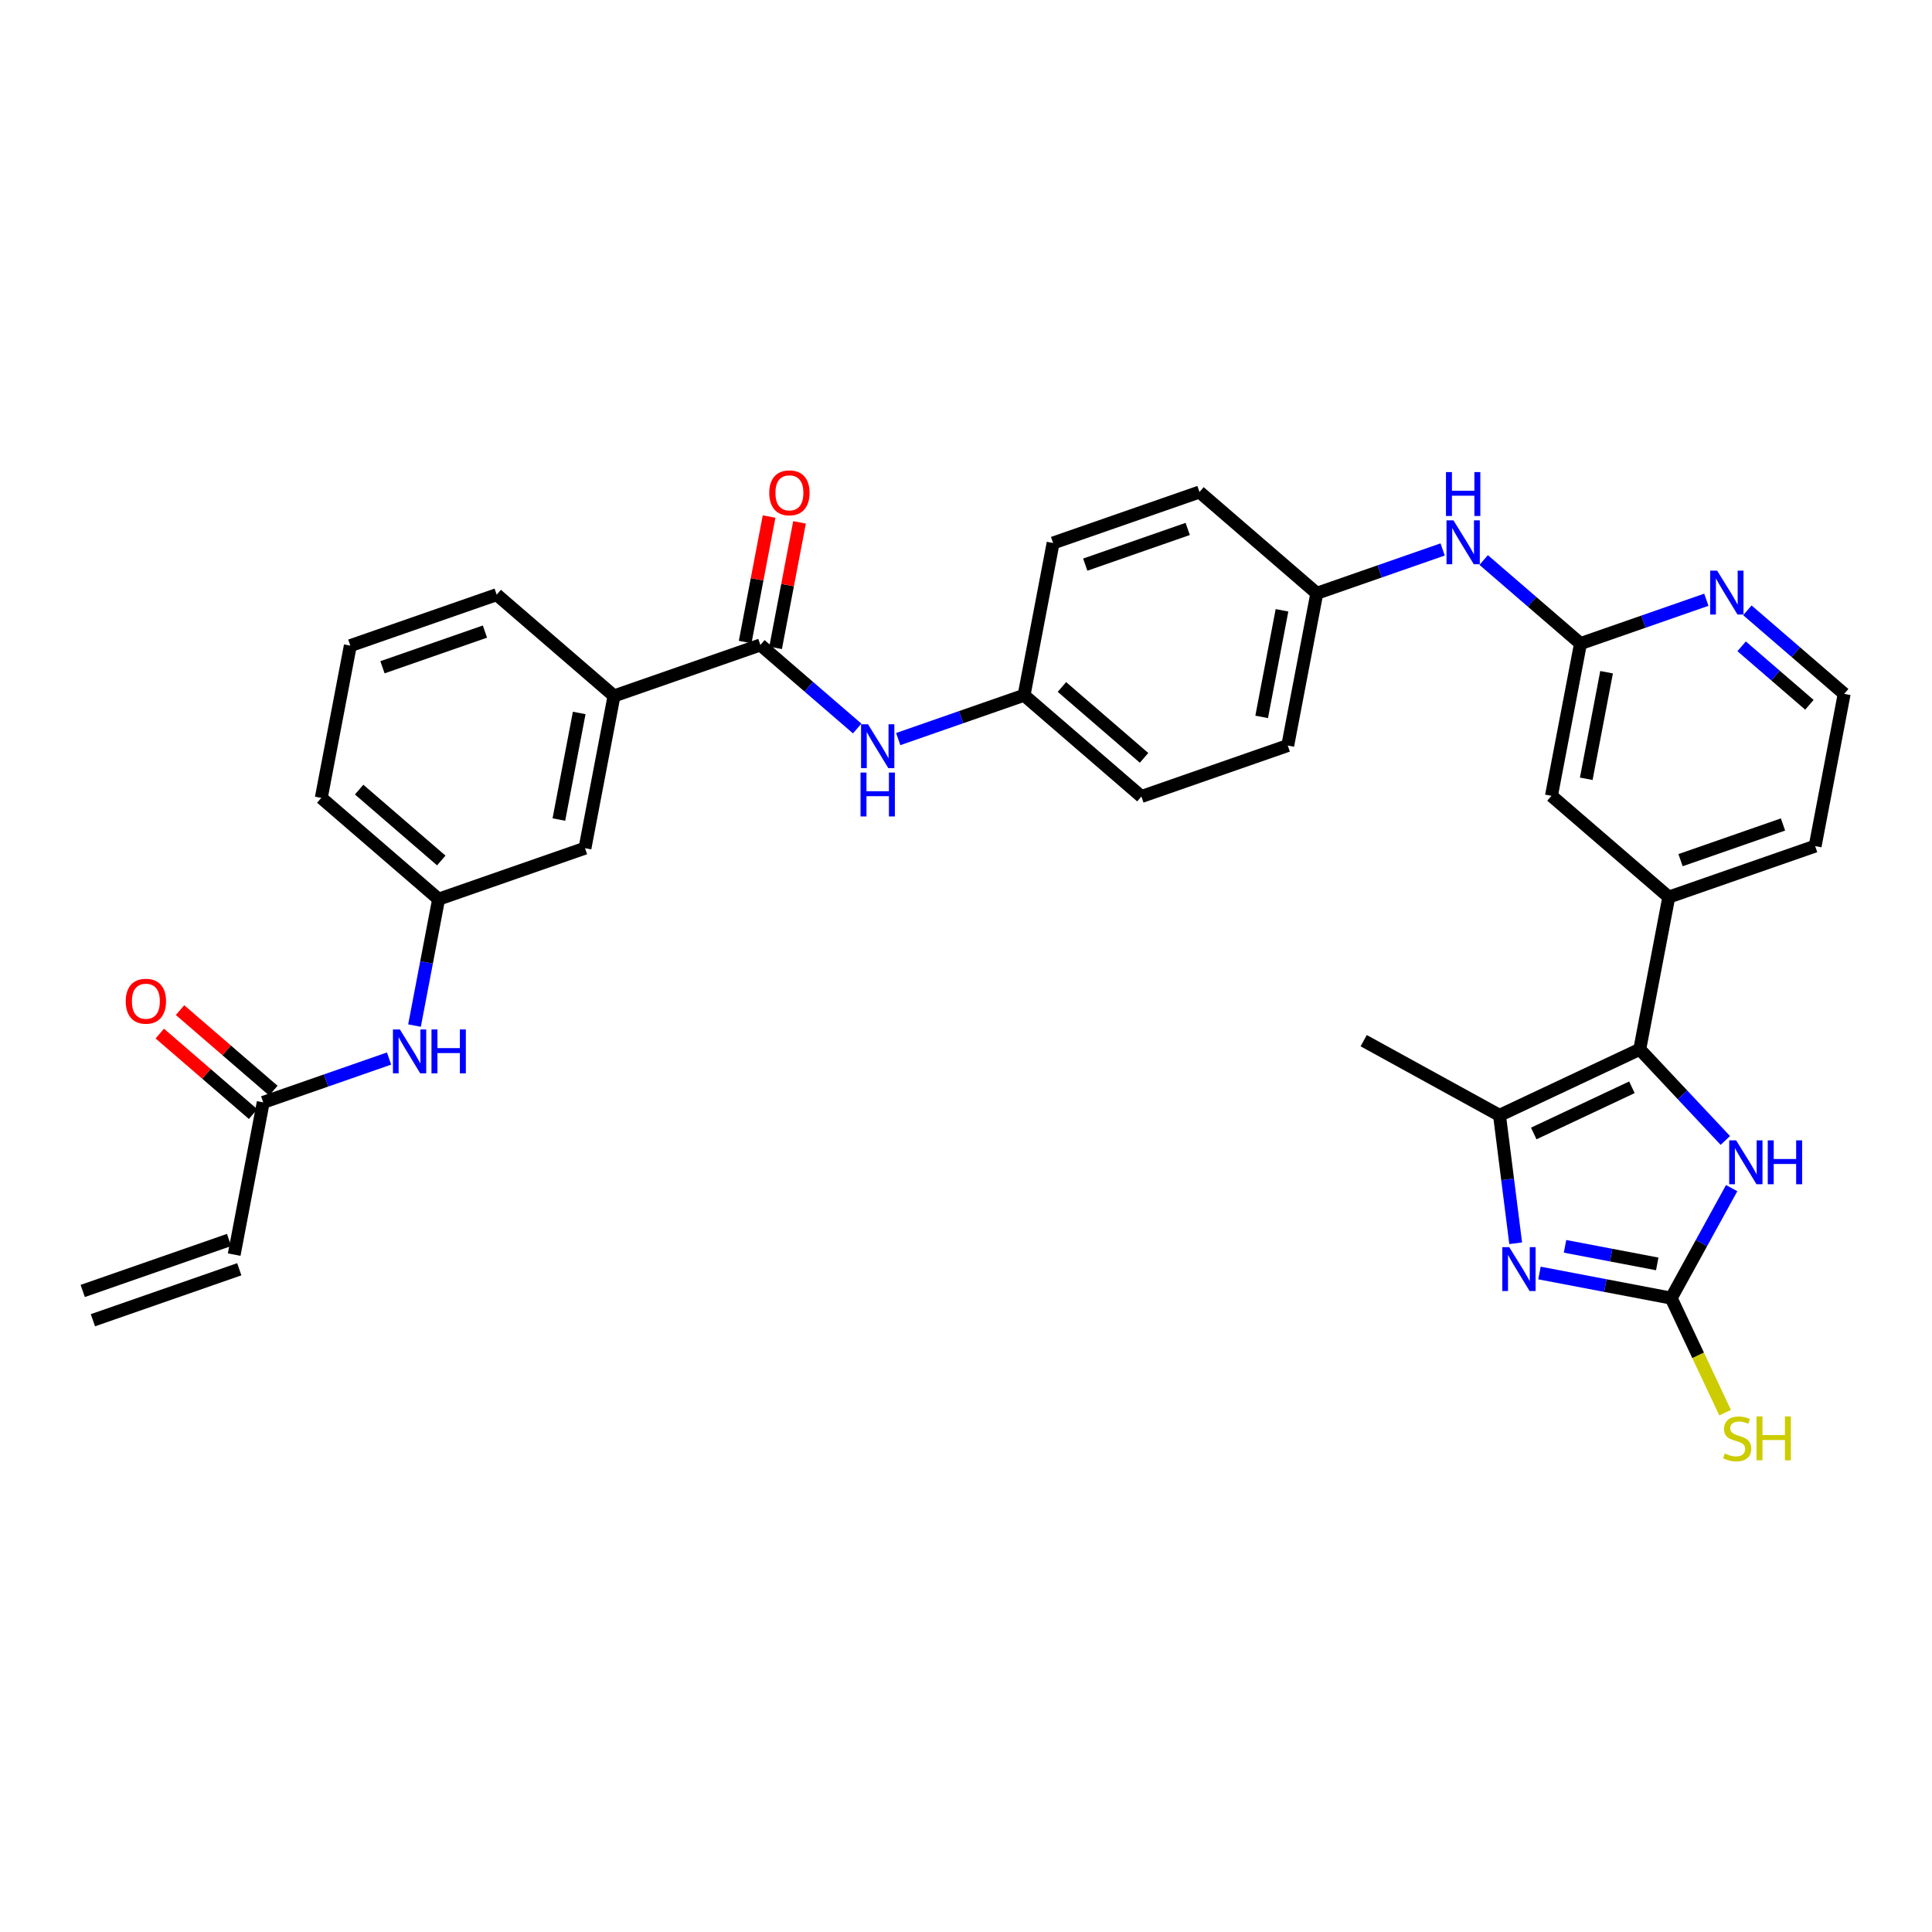 <?xml version='1.0' encoding='iso-8859-1'?>
<svg version='1.1' baseProfile='full'
              xmlns='http://www.w3.org/2000/svg'
                      xmlns:rdkit='http://www.rdkit.org/xml'
                      xmlns:xlink='http://www.w3.org/1999/xlink'
                  xml:space='preserve'
width='300px' height='300px' viewBox='0 0 300 300'>
<!-- END OF HEADER -->
<path class='bond-0 atom-0 atom-1' d='M 14.428,205.005 L 37.155,197.089' style='fill:none;fill-rule:evenodd;stroke:#000000;stroke-width:2.0px;stroke-linecap:butt;stroke-linejoin:miter;stroke-opacity:1' />
<path class='bond-0 atom-0 atom-1' d='M 12.845,200.459 L 35.572,192.543' style='fill:none;fill-rule:evenodd;stroke:#000000;stroke-width:2.0px;stroke-linecap:butt;stroke-linejoin:miter;stroke-opacity:1' />
<path class='bond-1 atom-1 atom-2' d='M 36.364,194.816 L 40.872,171.176' style='fill:none;fill-rule:evenodd;stroke:#000000;stroke-width:2.0px;stroke-linecap:butt;stroke-linejoin:miter;stroke-opacity:1' />
<path class='bond-2 atom-2 atom-3' d='M 42.444,169.354 L 35.2,163.102' style='fill:none;fill-rule:evenodd;stroke:#000000;stroke-width:2.0px;stroke-linecap:butt;stroke-linejoin:miter;stroke-opacity:1' />
<path class='bond-2 atom-2 atom-3' d='M 35.2,163.102 L 27.956,156.849' style='fill:none;fill-rule:evenodd;stroke:#FF0000;stroke-width:2.0px;stroke-linecap:butt;stroke-linejoin:miter;stroke-opacity:1' />
<path class='bond-2 atom-2 atom-3' d='M 39.3,172.998 L 32.055,166.745' style='fill:none;fill-rule:evenodd;stroke:#000000;stroke-width:2.0px;stroke-linecap:butt;stroke-linejoin:miter;stroke-opacity:1' />
<path class='bond-2 atom-2 atom-3' d='M 32.055,166.745 L 24.811,160.493' style='fill:none;fill-rule:evenodd;stroke:#FF0000;stroke-width:2.0px;stroke-linecap:butt;stroke-linejoin:miter;stroke-opacity:1' />
<path class='bond-3 atom-2 atom-4' d='M 40.872,171.176 L 50.642,167.773' style='fill:none;fill-rule:evenodd;stroke:#000000;stroke-width:2.0px;stroke-linecap:butt;stroke-linejoin:miter;stroke-opacity:1' />
<path class='bond-3 atom-2 atom-4' d='M 50.642,167.773 L 60.413,164.37' style='fill:none;fill-rule:evenodd;stroke:#0000FF;stroke-width:2.0px;stroke-linecap:butt;stroke-linejoin:miter;stroke-opacity:1' />
<path class='bond-4 atom-4 atom-5' d='M 64.364,159.251 L 66.236,149.435' style='fill:none;fill-rule:evenodd;stroke:#0000FF;stroke-width:2.0px;stroke-linecap:butt;stroke-linejoin:miter;stroke-opacity:1' />
<path class='bond-4 atom-4 atom-5' d='M 66.236,149.435 L 68.108,139.62' style='fill:none;fill-rule:evenodd;stroke:#000000;stroke-width:2.0px;stroke-linecap:butt;stroke-linejoin:miter;stroke-opacity:1' />
<path class='bond-5 atom-5 atom-6' d='M 68.108,139.62 L 49.889,123.895' style='fill:none;fill-rule:evenodd;stroke:#000000;stroke-width:2.0px;stroke-linecap:butt;stroke-linejoin:miter;stroke-opacity:1' />
<path class='bond-5 atom-5 atom-6' d='M 68.52,133.617 L 55.767,122.61' style='fill:none;fill-rule:evenodd;stroke:#000000;stroke-width:2.0px;stroke-linecap:butt;stroke-linejoin:miter;stroke-opacity:1' />
<path class='bond-33 atom-33 atom-5' d='M 90.835,131.704 L 68.108,139.62' style='fill:none;fill-rule:evenodd;stroke:#000000;stroke-width:2.0px;stroke-linecap:butt;stroke-linejoin:miter;stroke-opacity:1' />
<path class='bond-6 atom-6 atom-7' d='M 49.889,123.895 L 54.397,100.255' style='fill:none;fill-rule:evenodd;stroke:#000000;stroke-width:2.0px;stroke-linecap:butt;stroke-linejoin:miter;stroke-opacity:1' />
<path class='bond-7 atom-7 atom-8' d='M 54.397,100.255 L 77.125,92.339' style='fill:none;fill-rule:evenodd;stroke:#000000;stroke-width:2.0px;stroke-linecap:butt;stroke-linejoin:miter;stroke-opacity:1' />
<path class='bond-7 atom-7 atom-8' d='M 59.39,103.613 L 75.299,98.072' style='fill:none;fill-rule:evenodd;stroke:#000000;stroke-width:2.0px;stroke-linecap:butt;stroke-linejoin:miter;stroke-opacity:1' />
<path class='bond-8 atom-8 atom-9' d='M 77.125,92.339 L 95.343,108.064' style='fill:none;fill-rule:evenodd;stroke:#000000;stroke-width:2.0px;stroke-linecap:butt;stroke-linejoin:miter;stroke-opacity:1' />
<path class='bond-9 atom-9 atom-10' d='M 95.343,108.064 L 118.071,100.148' style='fill:none;fill-rule:evenodd;stroke:#000000;stroke-width:2.0px;stroke-linecap:butt;stroke-linejoin:miter;stroke-opacity:1' />
<path class='bond-32 atom-9 atom-33' d='M 95.343,108.064 L 90.835,131.704' style='fill:none;fill-rule:evenodd;stroke:#000000;stroke-width:2.0px;stroke-linecap:butt;stroke-linejoin:miter;stroke-opacity:1' />
<path class='bond-32 atom-9 atom-33' d='M 89.939,110.708 L 86.783,127.256' style='fill:none;fill-rule:evenodd;stroke:#000000;stroke-width:2.0px;stroke-linecap:butt;stroke-linejoin:miter;stroke-opacity:1' />
<path class='bond-10 atom-10 atom-11' d='M 120.435,100.599 L 122.293,90.856' style='fill:none;fill-rule:evenodd;stroke:#000000;stroke-width:2.0px;stroke-linecap:butt;stroke-linejoin:miter;stroke-opacity:1' />
<path class='bond-10 atom-10 atom-11' d='M 122.293,90.856 L 124.151,81.113' style='fill:none;fill-rule:evenodd;stroke:#FF0000;stroke-width:2.0px;stroke-linecap:butt;stroke-linejoin:miter;stroke-opacity:1' />
<path class='bond-10 atom-10 atom-11' d='M 115.707,99.697 L 117.565,89.954' style='fill:none;fill-rule:evenodd;stroke:#000000;stroke-width:2.0px;stroke-linecap:butt;stroke-linejoin:miter;stroke-opacity:1' />
<path class='bond-10 atom-10 atom-11' d='M 117.565,89.954 L 119.423,80.211' style='fill:none;fill-rule:evenodd;stroke:#FF0000;stroke-width:2.0px;stroke-linecap:butt;stroke-linejoin:miter;stroke-opacity:1' />
<path class='bond-11 atom-10 atom-12' d='M 118.071,100.148 L 125.587,106.635' style='fill:none;fill-rule:evenodd;stroke:#000000;stroke-width:2.0px;stroke-linecap:butt;stroke-linejoin:miter;stroke-opacity:1' />
<path class='bond-11 atom-10 atom-12' d='M 125.587,106.635 L 133.103,113.123' style='fill:none;fill-rule:evenodd;stroke:#0000FF;stroke-width:2.0px;stroke-linecap:butt;stroke-linejoin:miter;stroke-opacity:1' />
<path class='bond-12 atom-12 atom-13' d='M 139.476,114.763 L 149.246,111.36' style='fill:none;fill-rule:evenodd;stroke:#0000FF;stroke-width:2.0px;stroke-linecap:butt;stroke-linejoin:miter;stroke-opacity:1' />
<path class='bond-12 atom-12 atom-13' d='M 149.246,111.36 L 159.017,107.957' style='fill:none;fill-rule:evenodd;stroke:#000000;stroke-width:2.0px;stroke-linecap:butt;stroke-linejoin:miter;stroke-opacity:1' />
<path class='bond-13 atom-13 atom-14' d='M 159.017,107.957 L 177.236,123.682' style='fill:none;fill-rule:evenodd;stroke:#000000;stroke-width:2.0px;stroke-linecap:butt;stroke-linejoin:miter;stroke-opacity:1' />
<path class='bond-13 atom-13 atom-14' d='M 164.895,106.672 L 177.648,117.679' style='fill:none;fill-rule:evenodd;stroke:#000000;stroke-width:2.0px;stroke-linecap:butt;stroke-linejoin:miter;stroke-opacity:1' />
<path class='bond-34 atom-32 atom-13' d='M 163.525,84.317 L 159.017,107.957' style='fill:none;fill-rule:evenodd;stroke:#000000;stroke-width:2.0px;stroke-linecap:butt;stroke-linejoin:miter;stroke-opacity:1' />
<path class='bond-14 atom-14 atom-15' d='M 177.236,123.682 L 199.963,115.766' style='fill:none;fill-rule:evenodd;stroke:#000000;stroke-width:2.0px;stroke-linecap:butt;stroke-linejoin:miter;stroke-opacity:1' />
<path class='bond-15 atom-15 atom-16' d='M 199.963,115.766 L 204.471,92.126' style='fill:none;fill-rule:evenodd;stroke:#000000;stroke-width:2.0px;stroke-linecap:butt;stroke-linejoin:miter;stroke-opacity:1' />
<path class='bond-15 atom-15 atom-16' d='M 195.911,111.318 L 199.067,94.77' style='fill:none;fill-rule:evenodd;stroke:#000000;stroke-width:2.0px;stroke-linecap:butt;stroke-linejoin:miter;stroke-opacity:1' />
<path class='bond-16 atom-16 atom-17' d='M 204.471,92.126 L 214.242,88.723' style='fill:none;fill-rule:evenodd;stroke:#000000;stroke-width:2.0px;stroke-linecap:butt;stroke-linejoin:miter;stroke-opacity:1' />
<path class='bond-16 atom-16 atom-17' d='M 214.242,88.723 L 224.012,85.32' style='fill:none;fill-rule:evenodd;stroke:#0000FF;stroke-width:2.0px;stroke-linecap:butt;stroke-linejoin:miter;stroke-opacity:1' />
<path class='bond-30 atom-16 atom-31' d='M 204.471,92.126 L 186.253,76.401' style='fill:none;fill-rule:evenodd;stroke:#000000;stroke-width:2.0px;stroke-linecap:butt;stroke-linejoin:miter;stroke-opacity:1' />
<path class='bond-17 atom-17 atom-18' d='M 230.385,86.96 L 237.901,93.447' style='fill:none;fill-rule:evenodd;stroke:#0000FF;stroke-width:2.0px;stroke-linecap:butt;stroke-linejoin:miter;stroke-opacity:1' />
<path class='bond-17 atom-17 atom-18' d='M 237.901,93.447 L 245.418,99.934' style='fill:none;fill-rule:evenodd;stroke:#000000;stroke-width:2.0px;stroke-linecap:butt;stroke-linejoin:miter;stroke-opacity:1' />
<path class='bond-18 atom-18 atom-19' d='M 245.418,99.934 L 240.909,123.575' style='fill:none;fill-rule:evenodd;stroke:#000000;stroke-width:2.0px;stroke-linecap:butt;stroke-linejoin:miter;stroke-opacity:1' />
<path class='bond-18 atom-18 atom-19' d='M 249.469,104.382 L 246.313,120.93' style='fill:none;fill-rule:evenodd;stroke:#000000;stroke-width:2.0px;stroke-linecap:butt;stroke-linejoin:miter;stroke-opacity:1' />
<path class='bond-35 atom-30 atom-18' d='M 264.958,93.129 L 255.188,96.531' style='fill:none;fill-rule:evenodd;stroke:#0000FF;stroke-width:2.0px;stroke-linecap:butt;stroke-linejoin:miter;stroke-opacity:1' />
<path class='bond-35 atom-30 atom-18' d='M 255.188,96.531 L 245.418,99.934' style='fill:none;fill-rule:evenodd;stroke:#000000;stroke-width:2.0px;stroke-linecap:butt;stroke-linejoin:miter;stroke-opacity:1' />
<path class='bond-19 atom-19 atom-20' d='M 240.909,123.575 L 259.128,139.299' style='fill:none;fill-rule:evenodd;stroke:#000000;stroke-width:2.0px;stroke-linecap:butt;stroke-linejoin:miter;stroke-opacity:1' />
<path class='bond-20 atom-20 atom-21' d='M 259.128,139.299 L 254.62,162.939' style='fill:none;fill-rule:evenodd;stroke:#000000;stroke-width:2.0px;stroke-linecap:butt;stroke-linejoin:miter;stroke-opacity:1' />
<path class='bond-27 atom-20 atom-28' d='M 259.128,139.299 L 281.855,131.383' style='fill:none;fill-rule:evenodd;stroke:#000000;stroke-width:2.0px;stroke-linecap:butt;stroke-linejoin:miter;stroke-opacity:1' />
<path class='bond-27 atom-20 atom-28' d='M 260.954,133.566 L 276.863,128.025' style='fill:none;fill-rule:evenodd;stroke:#000000;stroke-width:2.0px;stroke-linecap:butt;stroke-linejoin:miter;stroke-opacity:1' />
<path class='bond-21 atom-21 atom-22' d='M 254.62,162.939 L 261.264,170.014' style='fill:none;fill-rule:evenodd;stroke:#000000;stroke-width:2.0px;stroke-linecap:butt;stroke-linejoin:miter;stroke-opacity:1' />
<path class='bond-21 atom-21 atom-22' d='M 261.264,170.014 L 267.909,177.089' style='fill:none;fill-rule:evenodd;stroke:#0000FF;stroke-width:2.0px;stroke-linecap:butt;stroke-linejoin:miter;stroke-opacity:1' />
<path class='bond-36 atom-26 atom-21' d='M 232.844,173.187 L 254.62,162.939' style='fill:none;fill-rule:evenodd;stroke:#000000;stroke-width:2.0px;stroke-linecap:butt;stroke-linejoin:miter;stroke-opacity:1' />
<path class='bond-36 atom-26 atom-21' d='M 238.16,176.005 L 253.403,168.832' style='fill:none;fill-rule:evenodd;stroke:#000000;stroke-width:2.0px;stroke-linecap:butt;stroke-linejoin:miter;stroke-opacity:1' />
<path class='bond-22 atom-22 atom-23' d='M 268.891,184.492 L 264.196,193.032' style='fill:none;fill-rule:evenodd;stroke:#0000FF;stroke-width:2.0px;stroke-linecap:butt;stroke-linejoin:miter;stroke-opacity:1' />
<path class='bond-22 atom-22 atom-23' d='M 264.196,193.032 L 259.502,201.572' style='fill:none;fill-rule:evenodd;stroke:#000000;stroke-width:2.0px;stroke-linecap:butt;stroke-linejoin:miter;stroke-opacity:1' />
<path class='bond-23 atom-23 atom-24' d='M 259.502,201.572 L 263.687,210.465' style='fill:none;fill-rule:evenodd;stroke:#000000;stroke-width:2.0px;stroke-linecap:butt;stroke-linejoin:miter;stroke-opacity:1' />
<path class='bond-23 atom-23 atom-24' d='M 263.687,210.465 L 267.872,219.357' style='fill:none;fill-rule:evenodd;stroke:#CCCC00;stroke-width:2.0px;stroke-linecap:butt;stroke-linejoin:miter;stroke-opacity:1' />
<path class='bond-24 atom-23 atom-25' d='M 259.502,201.572 L 249.275,199.622' style='fill:none;fill-rule:evenodd;stroke:#000000;stroke-width:2.0px;stroke-linecap:butt;stroke-linejoin:miter;stroke-opacity:1' />
<path class='bond-24 atom-23 atom-25' d='M 249.275,199.622 L 239.048,197.672' style='fill:none;fill-rule:evenodd;stroke:#0000FF;stroke-width:2.0px;stroke-linecap:butt;stroke-linejoin:miter;stroke-opacity:1' />
<path class='bond-24 atom-23 atom-25' d='M 257.336,196.259 L 250.177,194.894' style='fill:none;fill-rule:evenodd;stroke:#000000;stroke-width:2.0px;stroke-linecap:butt;stroke-linejoin:miter;stroke-opacity:1' />
<path class='bond-24 atom-23 atom-25' d='M 250.177,194.894 L 243.018,193.529' style='fill:none;fill-rule:evenodd;stroke:#0000FF;stroke-width:2.0px;stroke-linecap:butt;stroke-linejoin:miter;stroke-opacity:1' />
<path class='bond-25 atom-25 atom-26' d='M 235.355,193.054 L 234.1,183.121' style='fill:none;fill-rule:evenodd;stroke:#0000FF;stroke-width:2.0px;stroke-linecap:butt;stroke-linejoin:miter;stroke-opacity:1' />
<path class='bond-25 atom-25 atom-26' d='M 234.1,183.121 L 232.844,173.187' style='fill:none;fill-rule:evenodd;stroke:#000000;stroke-width:2.0px;stroke-linecap:butt;stroke-linejoin:miter;stroke-opacity:1' />
<path class='bond-26 atom-26 atom-27' d='M 232.844,173.187 L 211.754,161.594' style='fill:none;fill-rule:evenodd;stroke:#000000;stroke-width:2.0px;stroke-linecap:butt;stroke-linejoin:miter;stroke-opacity:1' />
<path class='bond-28 atom-28 atom-29' d='M 281.855,131.383 L 286.364,107.743' style='fill:none;fill-rule:evenodd;stroke:#000000;stroke-width:2.0px;stroke-linecap:butt;stroke-linejoin:miter;stroke-opacity:1' />
<path class='bond-29 atom-29 atom-30' d='M 286.364,107.743 L 278.847,101.256' style='fill:none;fill-rule:evenodd;stroke:#000000;stroke-width:2.0px;stroke-linecap:butt;stroke-linejoin:miter;stroke-opacity:1' />
<path class='bond-29 atom-29 atom-30' d='M 278.847,101.256 L 271.331,94.769' style='fill:none;fill-rule:evenodd;stroke:#0000FF;stroke-width:2.0px;stroke-linecap:butt;stroke-linejoin:miter;stroke-opacity:1' />
<path class='bond-29 atom-29 atom-30' d='M 280.964,109.441 L 275.702,104.9' style='fill:none;fill-rule:evenodd;stroke:#000000;stroke-width:2.0px;stroke-linecap:butt;stroke-linejoin:miter;stroke-opacity:1' />
<path class='bond-29 atom-29 atom-30' d='M 275.702,104.9 L 270.441,100.359' style='fill:none;fill-rule:evenodd;stroke:#0000FF;stroke-width:2.0px;stroke-linecap:butt;stroke-linejoin:miter;stroke-opacity:1' />
<path class='bond-31 atom-31 atom-32' d='M 186.253,76.401 L 163.525,84.317' style='fill:none;fill-rule:evenodd;stroke:#000000;stroke-width:2.0px;stroke-linecap:butt;stroke-linejoin:miter;stroke-opacity:1' />
<path class='bond-31 atom-31 atom-32' d='M 184.427,82.134 L 168.517,87.675' style='fill:none;fill-rule:evenodd;stroke:#000000;stroke-width:2.0px;stroke-linecap:butt;stroke-linejoin:miter;stroke-opacity:1' />
<path  class='atom-3' d='M 19.525 155.471
Q 19.525 153.834, 20.333 152.92
Q 21.142 152.005, 22.653 152.005
Q 24.165 152.005, 24.973 152.92
Q 25.782 153.834, 25.782 155.471
Q 25.782 157.126, 24.964 158.07
Q 24.145 159.004, 22.653 159.004
Q 21.151 159.004, 20.333 158.07
Q 19.525 157.136, 19.525 155.471
M 22.653 158.233
Q 23.693 158.233, 24.251 157.54
Q 24.819 156.838, 24.819 155.471
Q 24.819 154.133, 24.251 153.459
Q 23.693 152.775, 22.653 152.775
Q 21.613 152.775, 21.046 153.449
Q 20.487 154.123, 20.487 155.471
Q 20.487 156.847, 21.046 157.54
Q 21.613 158.233, 22.653 158.233
' fill='#FF0000'/>
<path  class='atom-4' d='M 62.093 159.852
L 64.326 163.462
Q 64.547 163.819, 64.904 164.463
Q 65.26 165.108, 65.279 165.147
L 65.279 159.852
L 66.184 159.852
L 66.184 166.668
L 65.25 166.668
L 62.853 162.721
Q 62.574 162.259, 62.276 161.73
Q 61.987 161.2, 61.9 161.036
L 61.9 166.668
L 61.015 166.668
L 61.015 159.852
L 62.093 159.852
' fill='#0000FF'/>
<path  class='atom-4' d='M 67.002 159.852
L 67.927 159.852
L 67.927 162.75
L 71.411 162.75
L 71.411 159.852
L 72.335 159.852
L 72.335 166.668
L 71.411 166.668
L 71.411 163.52
L 67.927 163.52
L 67.927 166.668
L 67.002 166.668
L 67.002 159.852
' fill='#0000FF'/>
<path  class='atom-11' d='M 119.451 76.527
Q 119.451 74.891, 120.259 73.976
Q 121.068 73.062, 122.579 73.062
Q 124.091 73.062, 124.899 73.976
Q 125.708 74.891, 125.708 76.527
Q 125.708 78.183, 124.89 79.126
Q 124.071 80.06, 122.579 80.06
Q 121.077 80.06, 120.259 79.126
Q 119.451 78.193, 119.451 76.527
M 122.579 79.29
Q 123.619 79.29, 124.177 78.597
Q 124.745 77.894, 124.745 76.527
Q 124.745 75.189, 124.177 74.515
Q 123.619 73.832, 122.579 73.832
Q 121.539 73.832, 120.972 74.506
Q 120.413 75.18, 120.413 76.527
Q 120.413 77.904, 120.972 78.597
Q 121.539 79.29, 122.579 79.29
' fill='#FF0000'/>
<path  class='atom-12' d='M 134.783 112.465
L 137.016 116.075
Q 137.238 116.431, 137.594 117.076
Q 137.95 117.721, 137.969 117.76
L 137.969 112.465
L 138.874 112.465
L 138.874 119.281
L 137.941 119.281
L 135.544 115.334
Q 135.264 114.872, 134.966 114.342
Q 134.677 113.813, 134.59 113.649
L 134.59 119.281
L 133.705 119.281
L 133.705 112.465
L 134.783 112.465
' fill='#0000FF'/>
<path  class='atom-12' d='M 133.623 119.962
L 134.547 119.962
L 134.547 122.86
L 138.032 122.86
L 138.032 119.962
L 138.956 119.962
L 138.956 126.778
L 138.032 126.778
L 138.032 123.63
L 134.547 123.63
L 134.547 126.778
L 133.623 126.778
L 133.623 119.962
' fill='#0000FF'/>
<path  class='atom-17' d='M 225.692 80.802
L 227.925 84.412
Q 228.147 84.768, 228.503 85.413
Q 228.859 86.058, 228.878 86.097
L 228.878 80.802
L 229.783 80.802
L 229.783 87.618
L 228.85 87.618
L 226.453 83.671
Q 226.173 83.209, 225.875 82.679
Q 225.586 82.15, 225.5 81.986
L 225.5 87.618
L 224.614 87.618
L 224.614 80.802
L 225.692 80.802
' fill='#0000FF'/>
<path  class='atom-17' d='M 224.532 73.305
L 225.456 73.305
L 225.456 76.203
L 228.941 76.203
L 228.941 73.305
L 229.865 73.305
L 229.865 80.121
L 228.941 80.121
L 228.941 76.973
L 225.456 76.973
L 225.456 80.121
L 224.532 80.121
L 224.532 73.305
' fill='#0000FF'/>
<path  class='atom-22' d='M 269.588 177.074
L 271.822 180.684
Q 272.043 181.041, 272.399 181.686
Q 272.755 182.331, 272.775 182.369
L 272.775 177.074
L 273.68 177.074
L 273.68 183.89
L 272.746 183.89
L 270.349 179.943
Q 270.07 179.481, 269.771 178.952
Q 269.482 178.422, 269.396 178.259
L 269.396 183.89
L 268.51 183.89
L 268.51 177.074
L 269.588 177.074
' fill='#0000FF'/>
<path  class='atom-22' d='M 274.498 177.074
L 275.422 177.074
L 275.422 179.972
L 278.907 179.972
L 278.907 177.074
L 279.831 177.074
L 279.831 183.89
L 278.907 183.89
L 278.907 180.742
L 275.422 180.742
L 275.422 183.89
L 274.498 183.89
L 274.498 177.074
' fill='#0000FF'/>
<path  class='atom-24' d='M 267.825 225.697
Q 267.902 225.725, 268.219 225.86
Q 268.537 225.995, 268.884 226.082
Q 269.24 226.159, 269.586 226.159
Q 270.231 226.159, 270.607 225.851
Q 270.982 225.533, 270.982 224.984
Q 270.982 224.609, 270.79 224.378
Q 270.607 224.147, 270.318 224.021
Q 270.029 223.896, 269.548 223.752
Q 268.941 223.569, 268.575 223.396
Q 268.219 223.222, 267.959 222.857
Q 267.709 222.491, 267.709 221.875
Q 267.709 221.018, 268.287 220.489
Q 268.874 219.959, 270.029 219.959
Q 270.818 219.959, 271.714 220.335
L 271.492 221.076
Q 270.674 220.739, 270.058 220.739
Q 269.394 220.739, 269.028 221.018
Q 268.662 221.288, 268.672 221.759
Q 268.672 222.125, 268.855 222.346
Q 269.047 222.568, 269.317 222.693
Q 269.596 222.818, 270.058 222.963
Q 270.674 223.155, 271.04 223.348
Q 271.406 223.54, 271.666 223.935
Q 271.935 224.32, 271.935 224.984
Q 271.935 225.928, 271.3 226.438
Q 270.674 226.938, 269.625 226.938
Q 269.018 226.938, 268.556 226.804
Q 268.104 226.678, 267.565 226.457
L 267.825 225.697
' fill='#CCCC00'/>
<path  class='atom-24' d='M 272.753 219.94
L 273.678 219.94
L 273.678 222.837
L 277.162 222.837
L 277.162 219.94
L 278.086 219.94
L 278.086 226.755
L 277.162 226.755
L 277.162 223.608
L 273.678 223.608
L 273.678 226.755
L 272.753 226.755
L 272.753 219.94
' fill='#CCCC00'/>
<path  class='atom-25' d='M 234.355 193.656
L 236.588 197.266
Q 236.81 197.622, 237.166 198.267
Q 237.522 198.912, 237.541 198.951
L 237.541 193.656
L 238.446 193.656
L 238.446 200.472
L 237.513 200.472
L 235.116 196.525
Q 234.836 196.063, 234.538 195.533
Q 234.249 195.004, 234.163 194.84
L 234.163 200.472
L 233.277 200.472
L 233.277 193.656
L 234.355 193.656
' fill='#0000FF'/>
<path  class='atom-30' d='M 266.638 88.611
L 268.872 92.221
Q 269.093 92.577, 269.449 93.222
Q 269.805 93.867, 269.825 93.906
L 269.825 88.611
L 270.73 88.611
L 270.73 95.427
L 269.796 95.427
L 267.399 91.48
Q 267.12 91.017, 266.821 90.488
Q 266.532 89.959, 266.446 89.795
L 266.446 95.427
L 265.56 95.427
L 265.56 88.611
L 266.638 88.611
' fill='#0000FF'/>
</svg>
